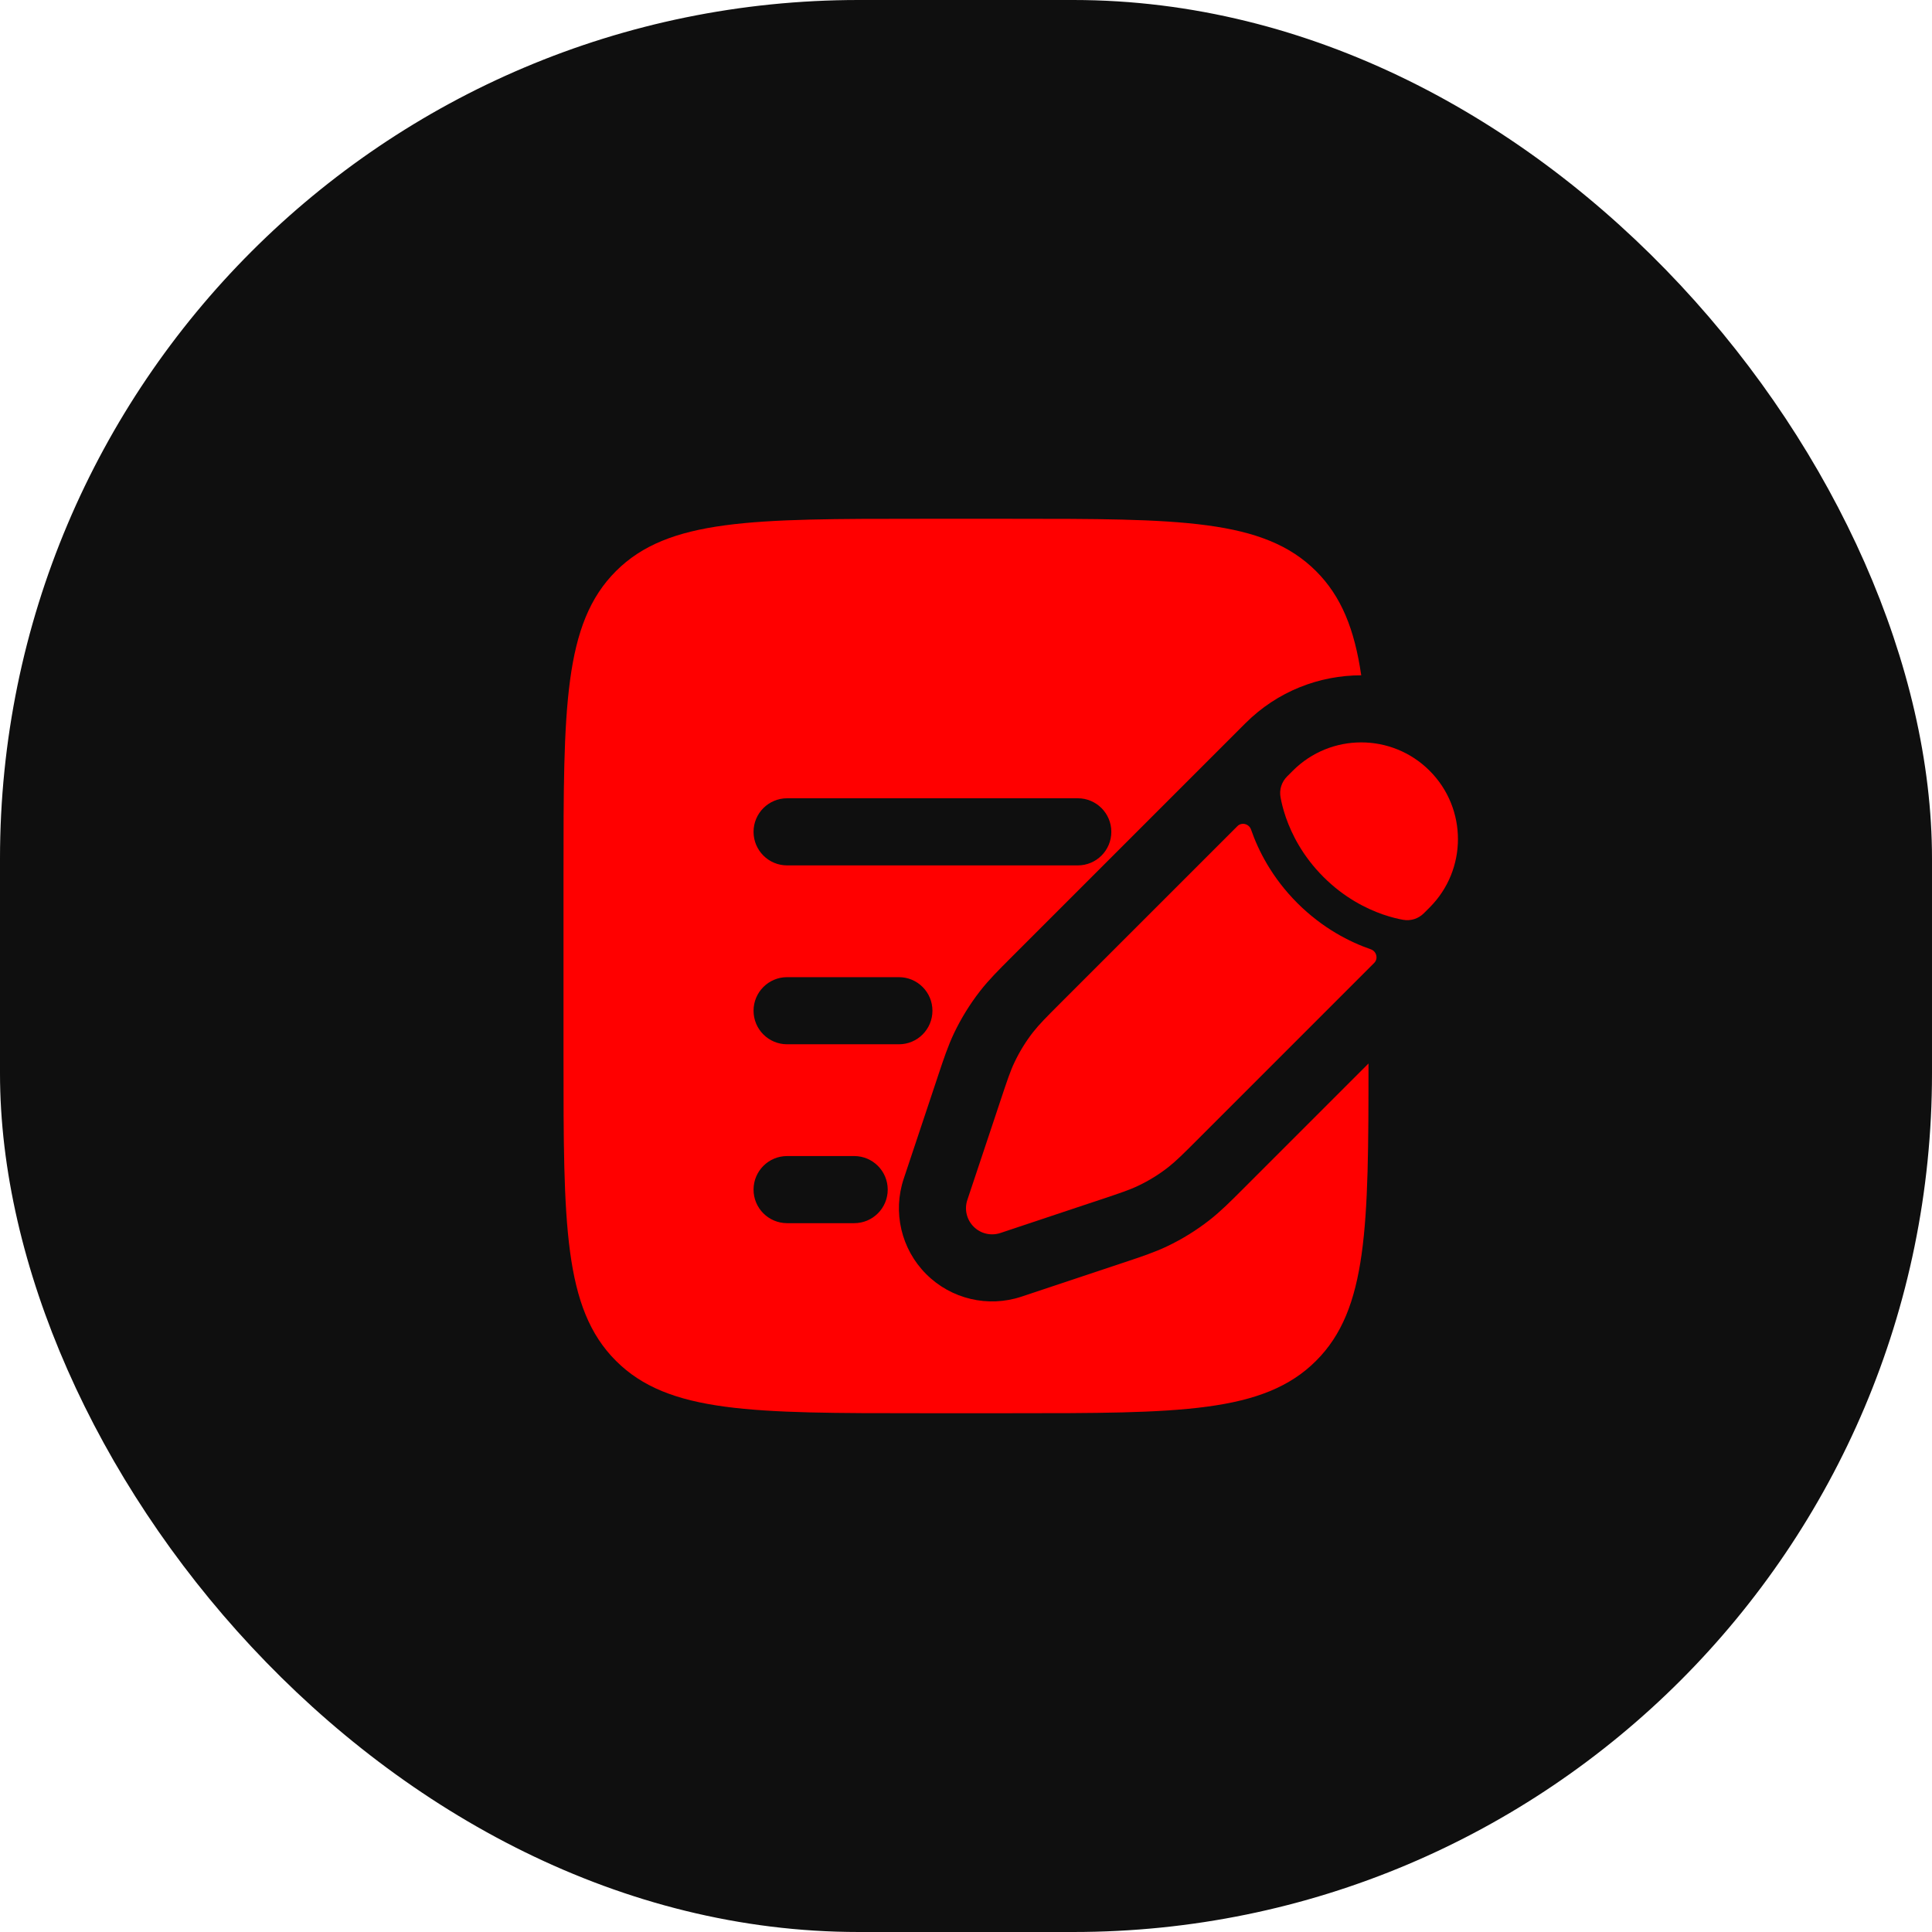 <?xml version="1.0" encoding="UTF-8"?> <svg xmlns="http://www.w3.org/2000/svg" width="54" height="54" viewBox="0 0 54 54" fill="none"><rect width="54" height="54" rx="24" fill="#0F0F0F"></rect><path d="M32.649 32.627C32.867 32.456 33.066 32.258 33.463 31.861L38.409 26.914C38.529 26.794 38.474 26.588 38.314 26.533C37.73 26.331 36.971 25.95 36.26 25.24C35.55 24.529 35.169 23.77 34.967 23.186C34.911 23.026 34.706 22.971 34.586 23.091L29.639 28.037C29.242 28.434 29.044 28.633 28.873 28.851C28.672 29.109 28.5 29.389 28.359 29.684C28.239 29.934 28.151 30.201 27.973 30.733L27.744 31.421L27.379 32.515L27.037 33.54C26.95 33.802 27.018 34.091 27.214 34.286C27.409 34.482 27.698 34.55 27.96 34.463L28.985 34.121L30.079 33.756L30.767 33.527C31.299 33.349 31.566 33.261 31.816 33.141C32.111 33.001 32.391 32.828 32.649 32.627Z" fill="#FF0000"></path><path d="M39.958 25.365C41.014 24.309 41.014 22.598 39.958 21.542C38.902 20.486 37.191 20.486 36.135 21.542L35.976 21.701C35.822 21.854 35.753 22.069 35.791 22.282C35.815 22.417 35.86 22.613 35.941 22.848C36.104 23.316 36.411 23.932 36.99 24.51C37.568 25.089 38.184 25.396 38.652 25.559C38.887 25.64 39.083 25.685 39.218 25.709C39.431 25.747 39.646 25.678 39.799 25.524L39.958 25.365Z" fill="#FF0000"></path><path fill-rule="evenodd" clip-rule="evenodd" d="M17.215 15.964C15.75 17.429 15.75 19.786 15.75 24.5V29.5C15.75 34.214 15.75 36.571 17.215 38.035C18.679 39.5 21.036 39.5 25.75 39.5H28.25C32.964 39.5 35.321 39.5 36.785 38.035C38.227 36.595 38.25 34.289 38.25 29.725L34.727 33.248C34.39 33.585 34.114 33.862 33.802 34.105C33.436 34.39 33.041 34.635 32.623 34.834C32.266 35.004 31.895 35.127 31.442 35.278L28.553 36.241C27.617 36.553 26.585 36.31 25.888 35.612C25.19 34.915 24.947 33.883 25.259 32.947L25.601 31.922L26.195 30.14L26.222 30.058C26.373 29.605 26.496 29.235 26.666 28.877C26.866 28.459 27.11 28.064 27.395 27.698C27.638 27.386 27.915 27.11 28.252 26.773L33.26 21.765L34.65 20.375L34.809 20.216C35.703 19.322 36.875 18.875 38.047 18.875C37.858 17.587 37.493 16.672 36.785 15.964C35.321 14.5 32.964 14.5 28.25 14.5H25.75C21.036 14.5 18.679 14.5 17.215 15.964ZM21.062 23.25C21.062 22.732 21.482 22.312 22 22.312H30.125C30.643 22.312 31.062 22.732 31.062 23.25C31.062 23.768 30.643 24.188 30.125 24.188H22C21.482 24.188 21.062 23.768 21.062 23.25ZM21.062 28.25C21.062 27.732 21.482 27.312 22 27.312H25.125C25.643 27.312 26.062 27.732 26.062 28.25C26.062 28.768 25.643 29.188 25.125 29.188H22C21.482 29.188 21.062 28.768 21.062 28.25ZM21.062 33.25C21.062 32.732 21.482 32.312 22 32.312H23.875C24.393 32.312 24.812 32.732 24.812 33.25C24.812 33.768 24.393 34.188 23.875 34.188H22C21.482 34.188 21.062 33.768 21.062 33.25Z" fill="#FF0000"></path></svg> 